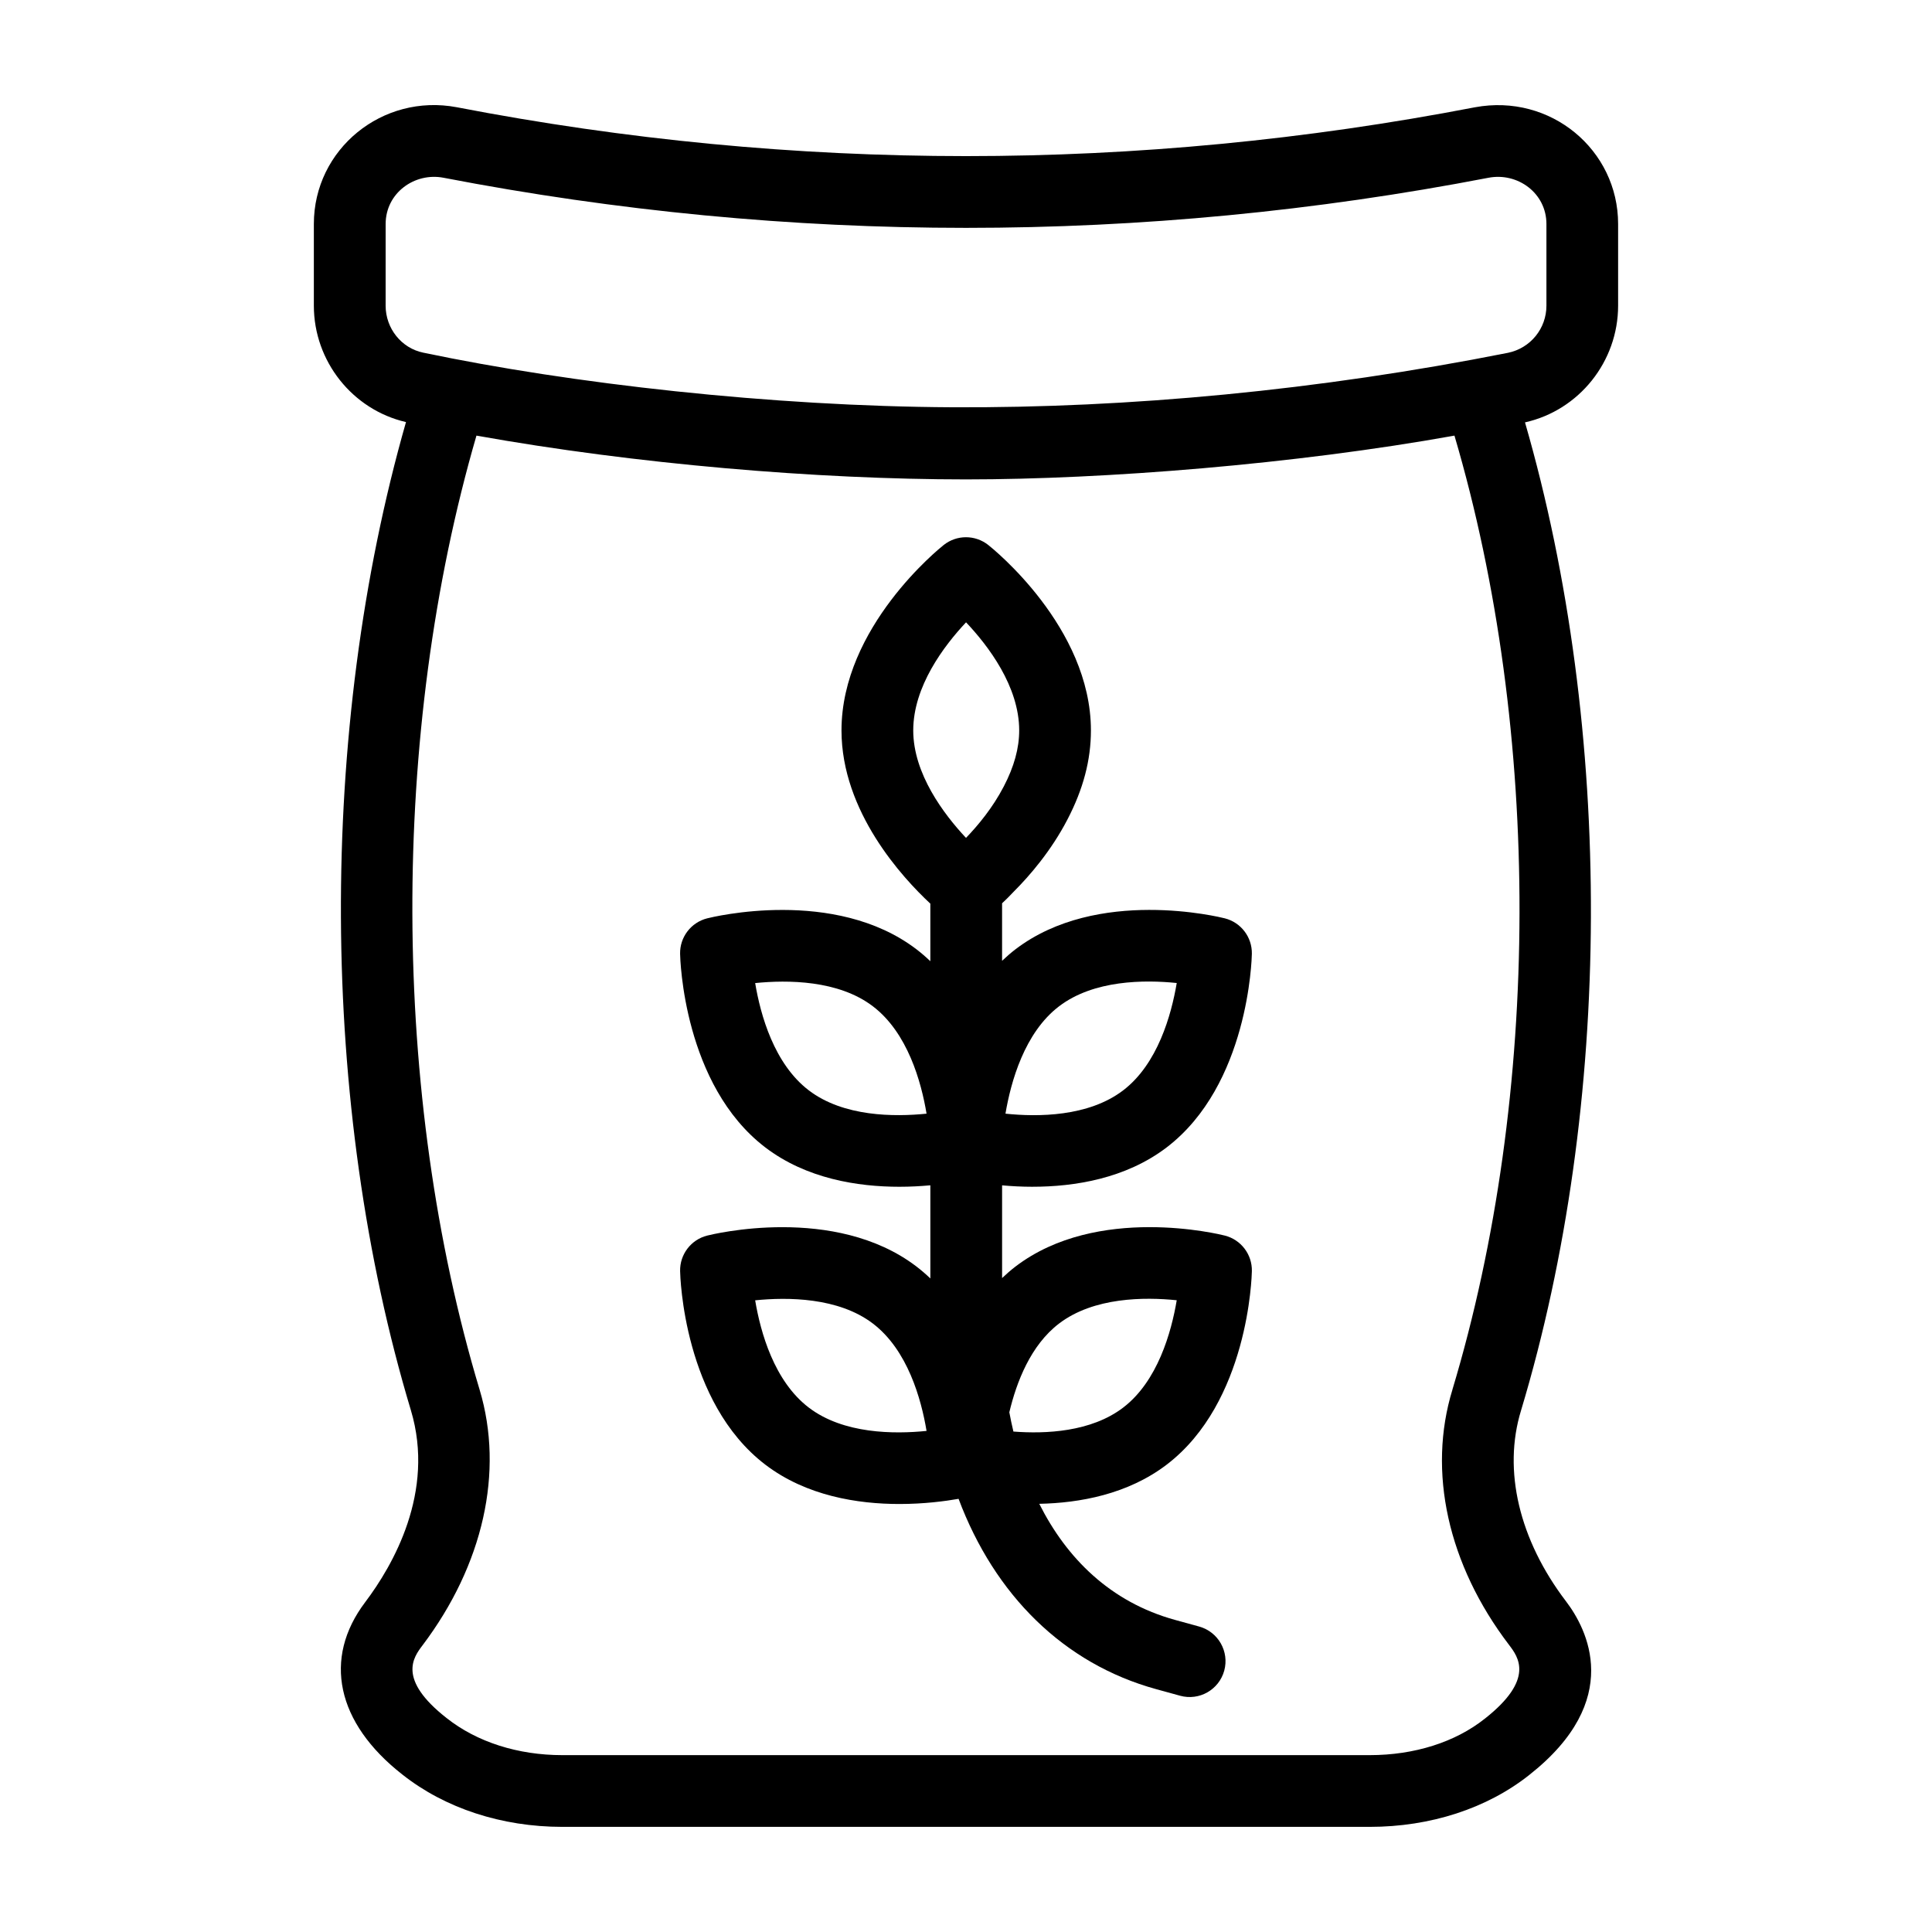 <?xml version="1.0" encoding="UTF-8"?>
<!-- Uploaded to: SVG Repo, www.svgrepo.com, Generator: SVG Repo Mixer Tools -->
<svg fill="#000000" width="800px" height="800px" version="1.1" viewBox="144 144 512 512" xmlns="http://www.w3.org/2000/svg">
 <g>
  <path d="m251.59 255.86c-23.363 81.719-23.047 180.99 1.312 261.92 6.481 21.648-4.809 41.121-12.109 50.793-11.301 14.934-7.625 32.012 9.789 45.66 11.312 8.969 26.383 13.906 42.438 13.906h213.96c16.086 0 31.098-4.883 42.27-13.742 25.285-19.895 15.262-38.797 9.773-46.008-12.445-16.328-16.797-34.75-11.934-50.594 24.41-81.102 24.625-180.34 1.051-261.86 14.316-3.184 24.676-16.098 24.676-30.934v-21.645c0-19.625-17.871-34.637-37.93-30.926-89.504 17.258-180.27 17.258-269.83-0.008-19.691-3.719-37.883 11.078-37.883 30.938v21.645c0.004 14.746 10.25 27.578 24.414 30.852zm277.32 256.41c-6.668 21.723-1.203 46.379 14.996 67.637 2.418 3.176 6.914 9.082-6.426 19.57-0.016 0.008-0.023 0.02-0.039 0.027-7.824 6.207-18.641 9.625-30.457 9.625h-213.96c-11.785 0-22.66-3.477-30.668-9.824-13.168-10.312-8.77-16.129-6.391-19.262 16.121-21.359 21.645-46.035 15.148-67.719-23.527-78.176-23.742-174.22-0.848-252.88 42.117 7.543 90.254 11.605 129.72 11.605 36.875 0 87.152-4.004 129.46-11.605 23.129 78.465 23.027 174.51-0.543 252.83zm-282.71-308.91c0-8.234 7.684-13.715 15.316-12.258 91.898 17.715 185.09 17.707 276.94 0.008 7.738-1.488 15.363 4.066 15.363 12.25v21.645c0 6.019-4.184 11.254-10.199 12.496-50.246 9.973-100.5 14.656-147.2 14.43-47.992-0.242-101.05-6.242-140.28-14.48-5.766-1.188-9.945-6.426-9.945-12.445z"/>
  <path d="m417.64 458.5c11.016 0 24.629-2.113 35.531-10.422 21.684-16.539 22.559-49.902 22.586-51.316 0.078-4.41-2.883-8.301-7.16-9.391-1.363-0.344-33.773-8.344-55.461 8.184-1.266 0.965-2.445 2-3.574 3.07v-15.242c0.977-0.914 2.027-1.941 3.188-3.188 4.051-4.059 9.797-10.656 14.133-19.02 4.188-8.031 6.223-15.75 6.223-23.605 0-27.402-26.121-48.285-27.23-49.16-3.457-2.723-8.332-2.719-11.781 0.016-1.105 0.879-27.09 21.754-27.09 49.145 0 21.551 16.191 39.059 23.543 45.902v15.258c-1.16-1.109-2.387-2.176-3.695-3.172-21.676-16.516-54.098-8.527-55.461-8.184-4.281 1.09-7.246 4.981-7.16 9.395 0.027 1.41 0.906 34.773 22.586 51.312 10.902 8.309 24.516 10.422 35.531 10.422 2.965 0 5.715-0.16 8.203-0.387v24.684c-1.16-1.109-2.387-2.176-3.695-3.172-21.676-16.52-54.098-8.523-55.461-8.184-4.281 1.09-7.246 4.981-7.16 9.395 0.027 1.41 0.906 34.773 22.586 51.312 10.902 8.309 24.516 10.422 35.531 10.422 6.516 0 12.078-0.738 15.68-1.367 9.562 25.477 27.859 43.695 52.379 50.438l6.336 1.742c5.082 1.398 10.301-1.602 11.688-6.648 1.383-5.066-1.59-10.297-6.652-11.691l-6.336-1.742c-17.254-4.742-28.816-16.43-36.031-30.781 10.684-0.219 23.422-2.5 33.758-10.375 21.684-16.539 22.559-49.902 22.586-51.316 0.078-4.41-2.883-8.301-7.16-9.391-1.363-0.344-33.773-8.352-55.461 8.184-1.266 0.965-2.445 2-3.574 3.07v-24.57c2.453 0.223 5.164 0.375 8.078 0.375zm7.023-47.82c9.199-7.012 22.66-7.047 31.184-6.172-1.426 8.465-5.055 21.48-14.203 28.453-9.191 7.019-22.652 7.07-31.184 6.172 1.426-8.469 5.051-21.484 14.203-28.453zm-38.645-73.113c0-11.648 8.133-22.406 13.996-28.645 5.898 6.238 14.082 16.992 14.082 28.645 0 4.719-1.332 9.566-4.078 14.84-2.938 5.664-6.824 10.324-10.016 13.641-5.863-6.254-13.984-16.996-13.984-28.48zm-27.672 95.391c-9.195-7.008-12.805-19.977-14.219-28.434 8.559-0.863 22.051-0.82 31.199 6.156 9.203 7.012 12.812 19.996 14.219 28.453-8.551 0.871-22.012 0.84-31.199-6.176zm0 84.074c-9.195-7.008-12.805-19.977-14.219-28.434 8.559-0.871 22.051-0.82 31.199 6.156 9.203 7.012 12.812 19.996 14.219 28.453-8.551 0.871-22.012 0.832-31.199-6.176zm66.316-22.281c9.199-7.012 22.66-7.047 31.184-6.172-1.426 8.465-5.055 21.48-14.203 28.453-8.48 6.477-20.551 7.004-29.078 6.344-0.402-1.695-0.766-3.394-1.082-5.106 1.902-8.012 5.66-17.793 13.18-23.52z"/>
 </g>
</svg>